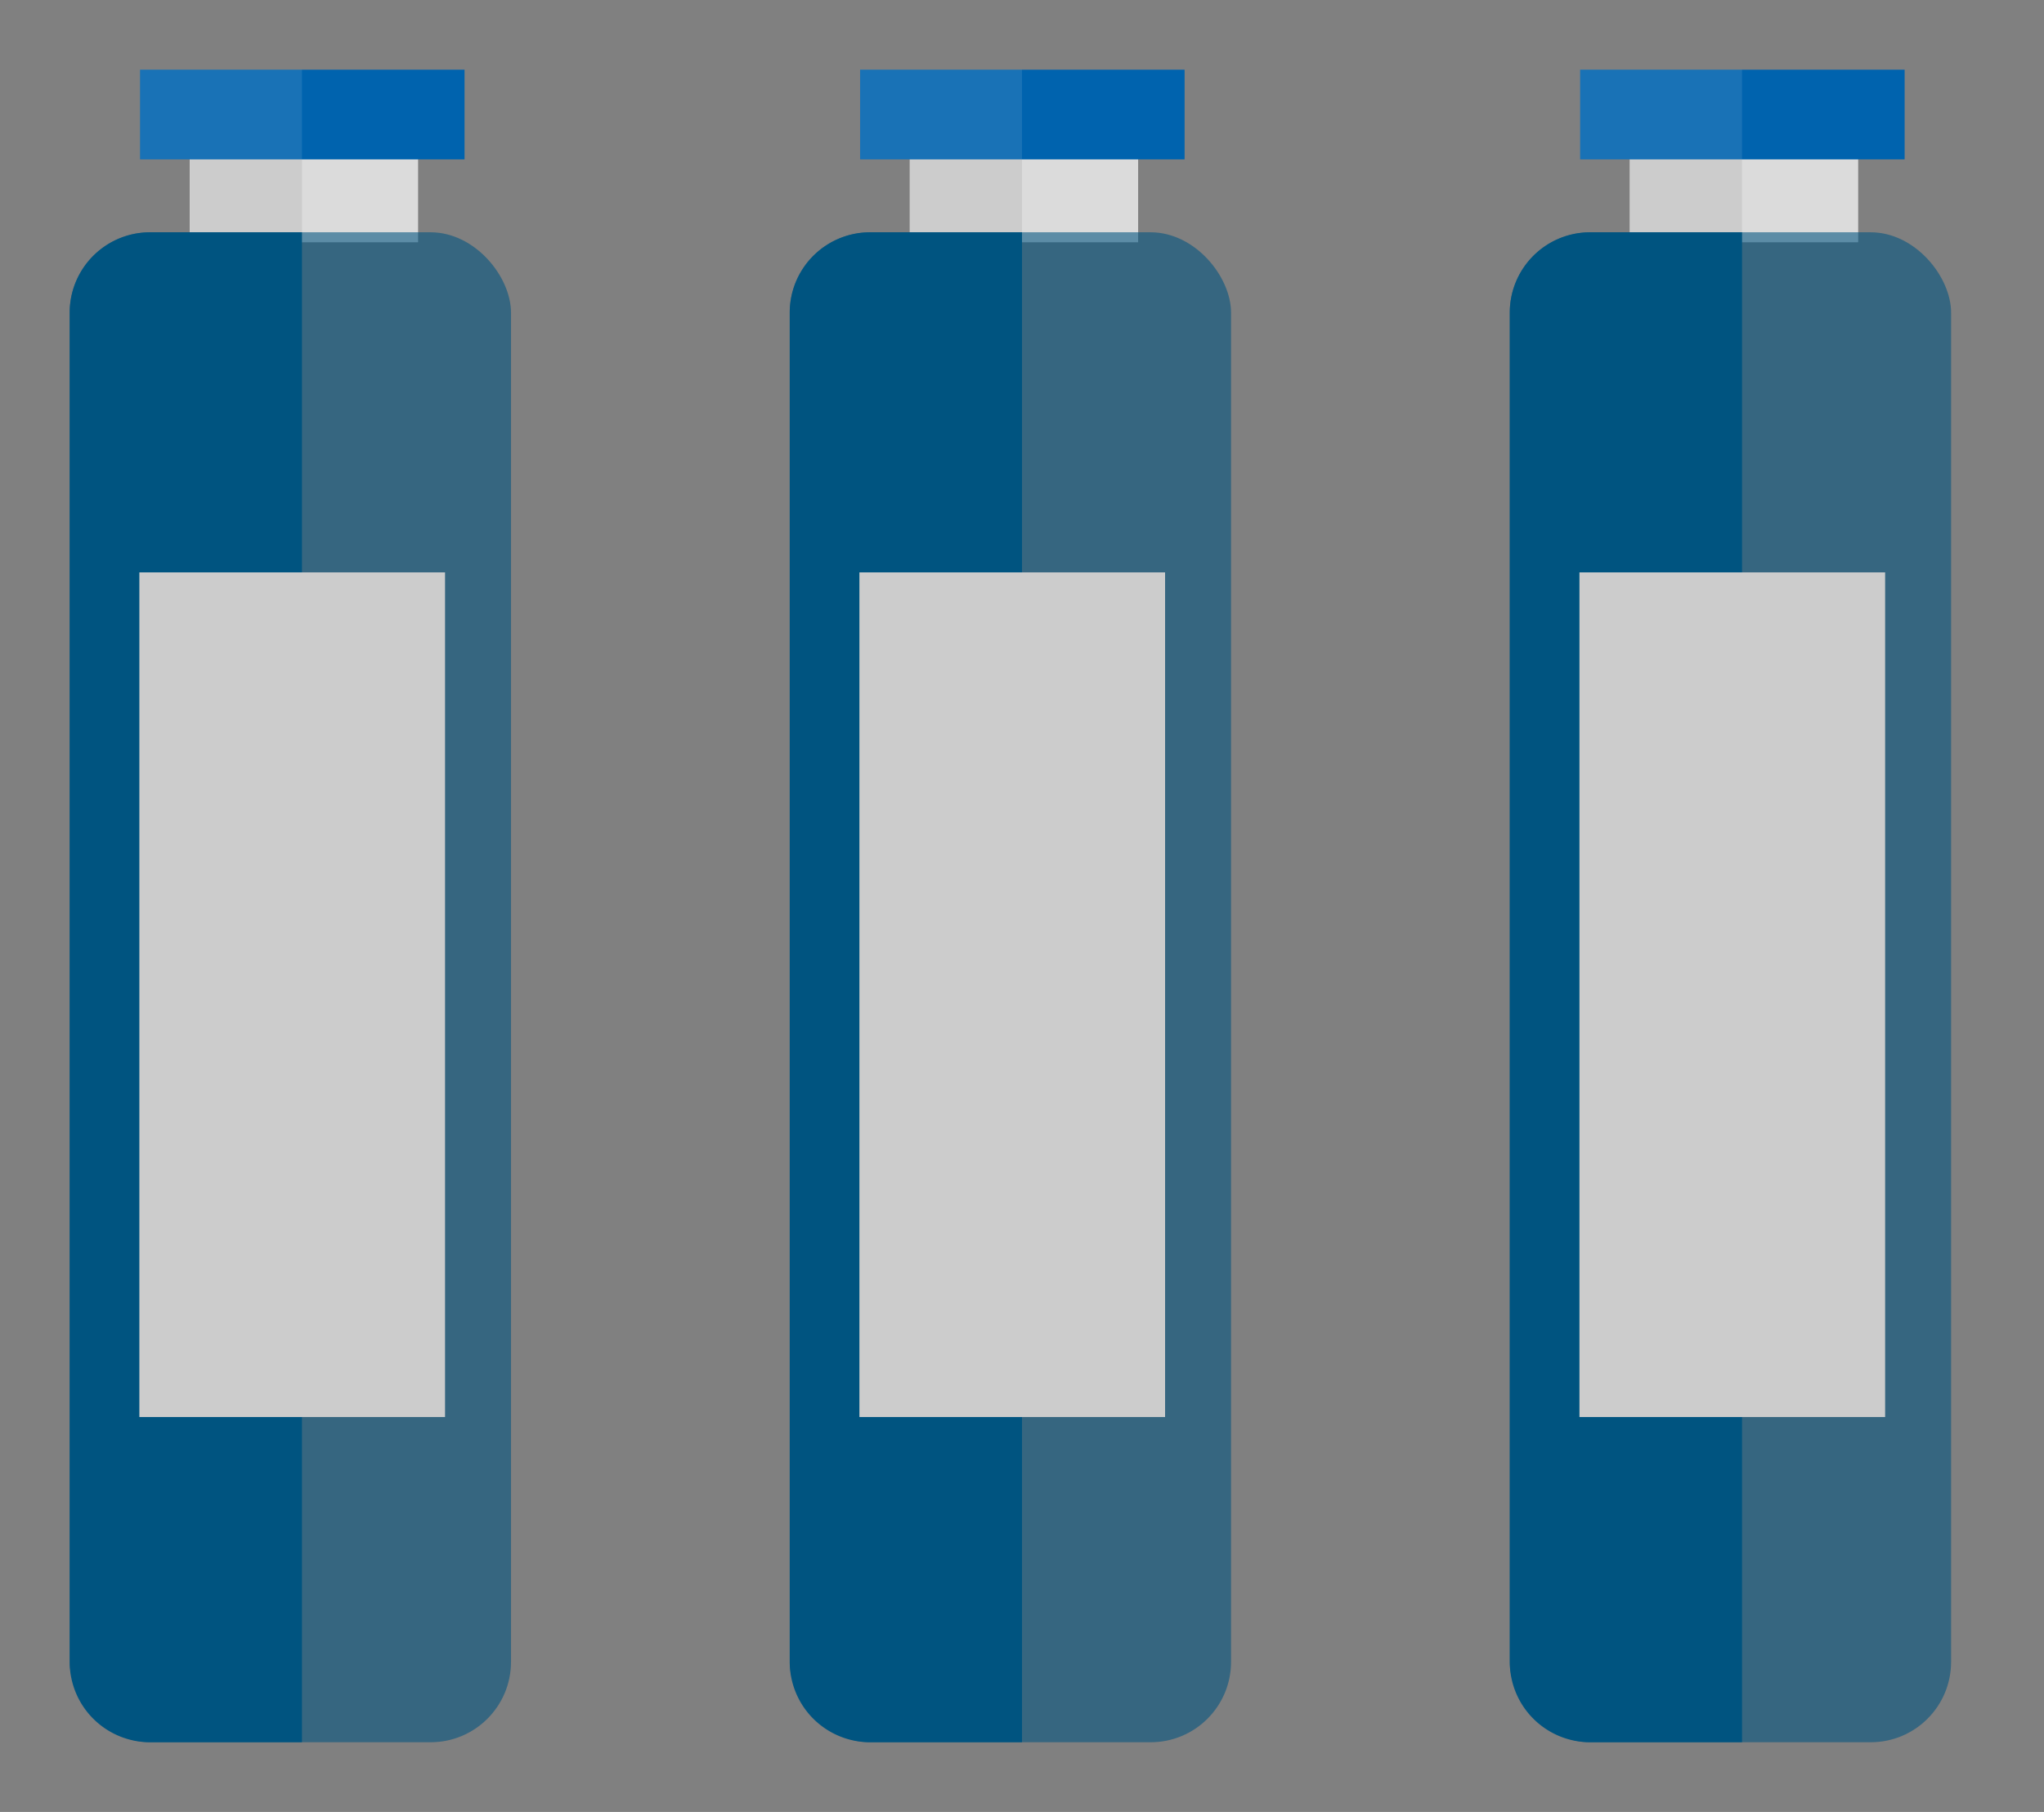 <svg xmlns="http://www.w3.org/2000/svg" xmlns:xlink="http://www.w3.org/1999/xlink" viewBox="0 0 88 78"><rect x="0" y="0" width="88" height="78" fill="#808080" stroke="none"/><defs><style>.cls-1{fill:none;clip-rule:evenodd;}.cls-2{fill:#dbdbdb;}.cls-2,.cls-4,.cls-5,.cls-6,.cls-8{fill-rule:evenodd;}.cls-3{clip-path:url(#clip-path);}.cls-4{fill:#ccc;}.cls-5{fill:#0063ae;}.cls-6{fill:#fff;opacity:0.1;}.cls-7,.cls-8{fill:#005480;}.cls-7{opacity:0.58;}.cls-9{clip-path:url(#clip-path-2);}.cls-10{clip-path:url(#clip-path-3);}</style><clipPath id="clip-path"><polygon class="cls-1" points="18 6 8.17 6 8.17 10.43 18 10.43 18 6 18 6"/></clipPath><clipPath id="clip-path-2"><polygon class="cls-1" points="49 6 39.17 6 39.17 10.43 49 10.43 49 6 49 6"/></clipPath><clipPath id="clip-path-3"><polygon class="cls-1" points="80 6 70.17 6 70.17 10.43 80 10.43 80 6 80 6"/></clipPath></defs><g id="CONTENT"><polygon class="cls-2" points="18 6 8.17 6 8.17 10.43 18 10.43 18 6 18 6"/><g class="cls-3"><polygon class="cls-4" points="13 6 8.17 6 8.17 10.43 13 10.43 13 6 13 6"/></g><polygon class="cls-5" points="20 3 6.03 3 6.03 6.86 20 6.86 20 3 20 3"/><polygon class="cls-6" points="13 3 6.03 3 6.03 6.86 13 6.86 13 3 13 3"/><rect class="cls-7" x="3" y="10" width="19" height="65" rx="3.46"/><path class="cls-8" d="M13,10H6.46A3.46,3.46,0,0,0,3,13.46V71.54A3.46,3.46,0,0,0,6.46,75H13Z"/><polygon class="cls-2" points="49 6 39.17 6 39.17 10.43 49 10.43 49 6 49 6"/><g class="cls-9"><polygon class="cls-4" points="44 6 39.17 6 39.17 10.43 44 10.43 44 6 44 6"/></g><polygon class="cls-5" points="51 3 37.03 3 37.03 6.86 51 6.86 51 3 51 3"/><polygon class="cls-6" points="44 3 37.03 3 37.03 6.86 44 6.86 44 3 44 3"/><rect class="cls-7" x="34" y="10" width="19" height="65" rx="3.46"/><path class="cls-8" d="M44,10H37.46A3.46,3.46,0,0,0,34,13.46V71.54A3.46,3.46,0,0,0,37.46,75H44Z"/><polygon class="cls-2" points="80 6 70.17 6 70.17 10.43 80 10.43 80 6 80 6"/><g class="cls-10"><polygon class="cls-4" points="75 6 70.17 6 70.17 10.43 75 10.43 75 6 75 6"/></g><polygon class="cls-5" points="82 3 68.03 3 68.03 6.86 82 6.86 82 3 82 3"/><polygon class="cls-6" points="75 3 68.03 3 68.03 6.86 75 6.86 75 3 75 3"/><rect class="cls-7" x="65" y="10" width="19" height="65" rx="3.46"/><path class="cls-8" d="M75,10H68.46A3.46,3.46,0,0,0,65,13.46V71.54A3.46,3.46,0,0,0,68.46,75H75Z"/><polygon class="cls-4" points="81.16 24.64 68 24.64 68 61 81.16 61 81.16 24.64 81.16 24.64"/><polygon class="cls-4" points="50.16 24.64 37 24.64 37 61 50.16 61 50.16 24.64 50.16 24.64"/><polygon class="cls-4" points="19.16 24.64 6 24.64 6 61 19.16 61 19.16 24.64 19.16 24.64"/></g></svg>